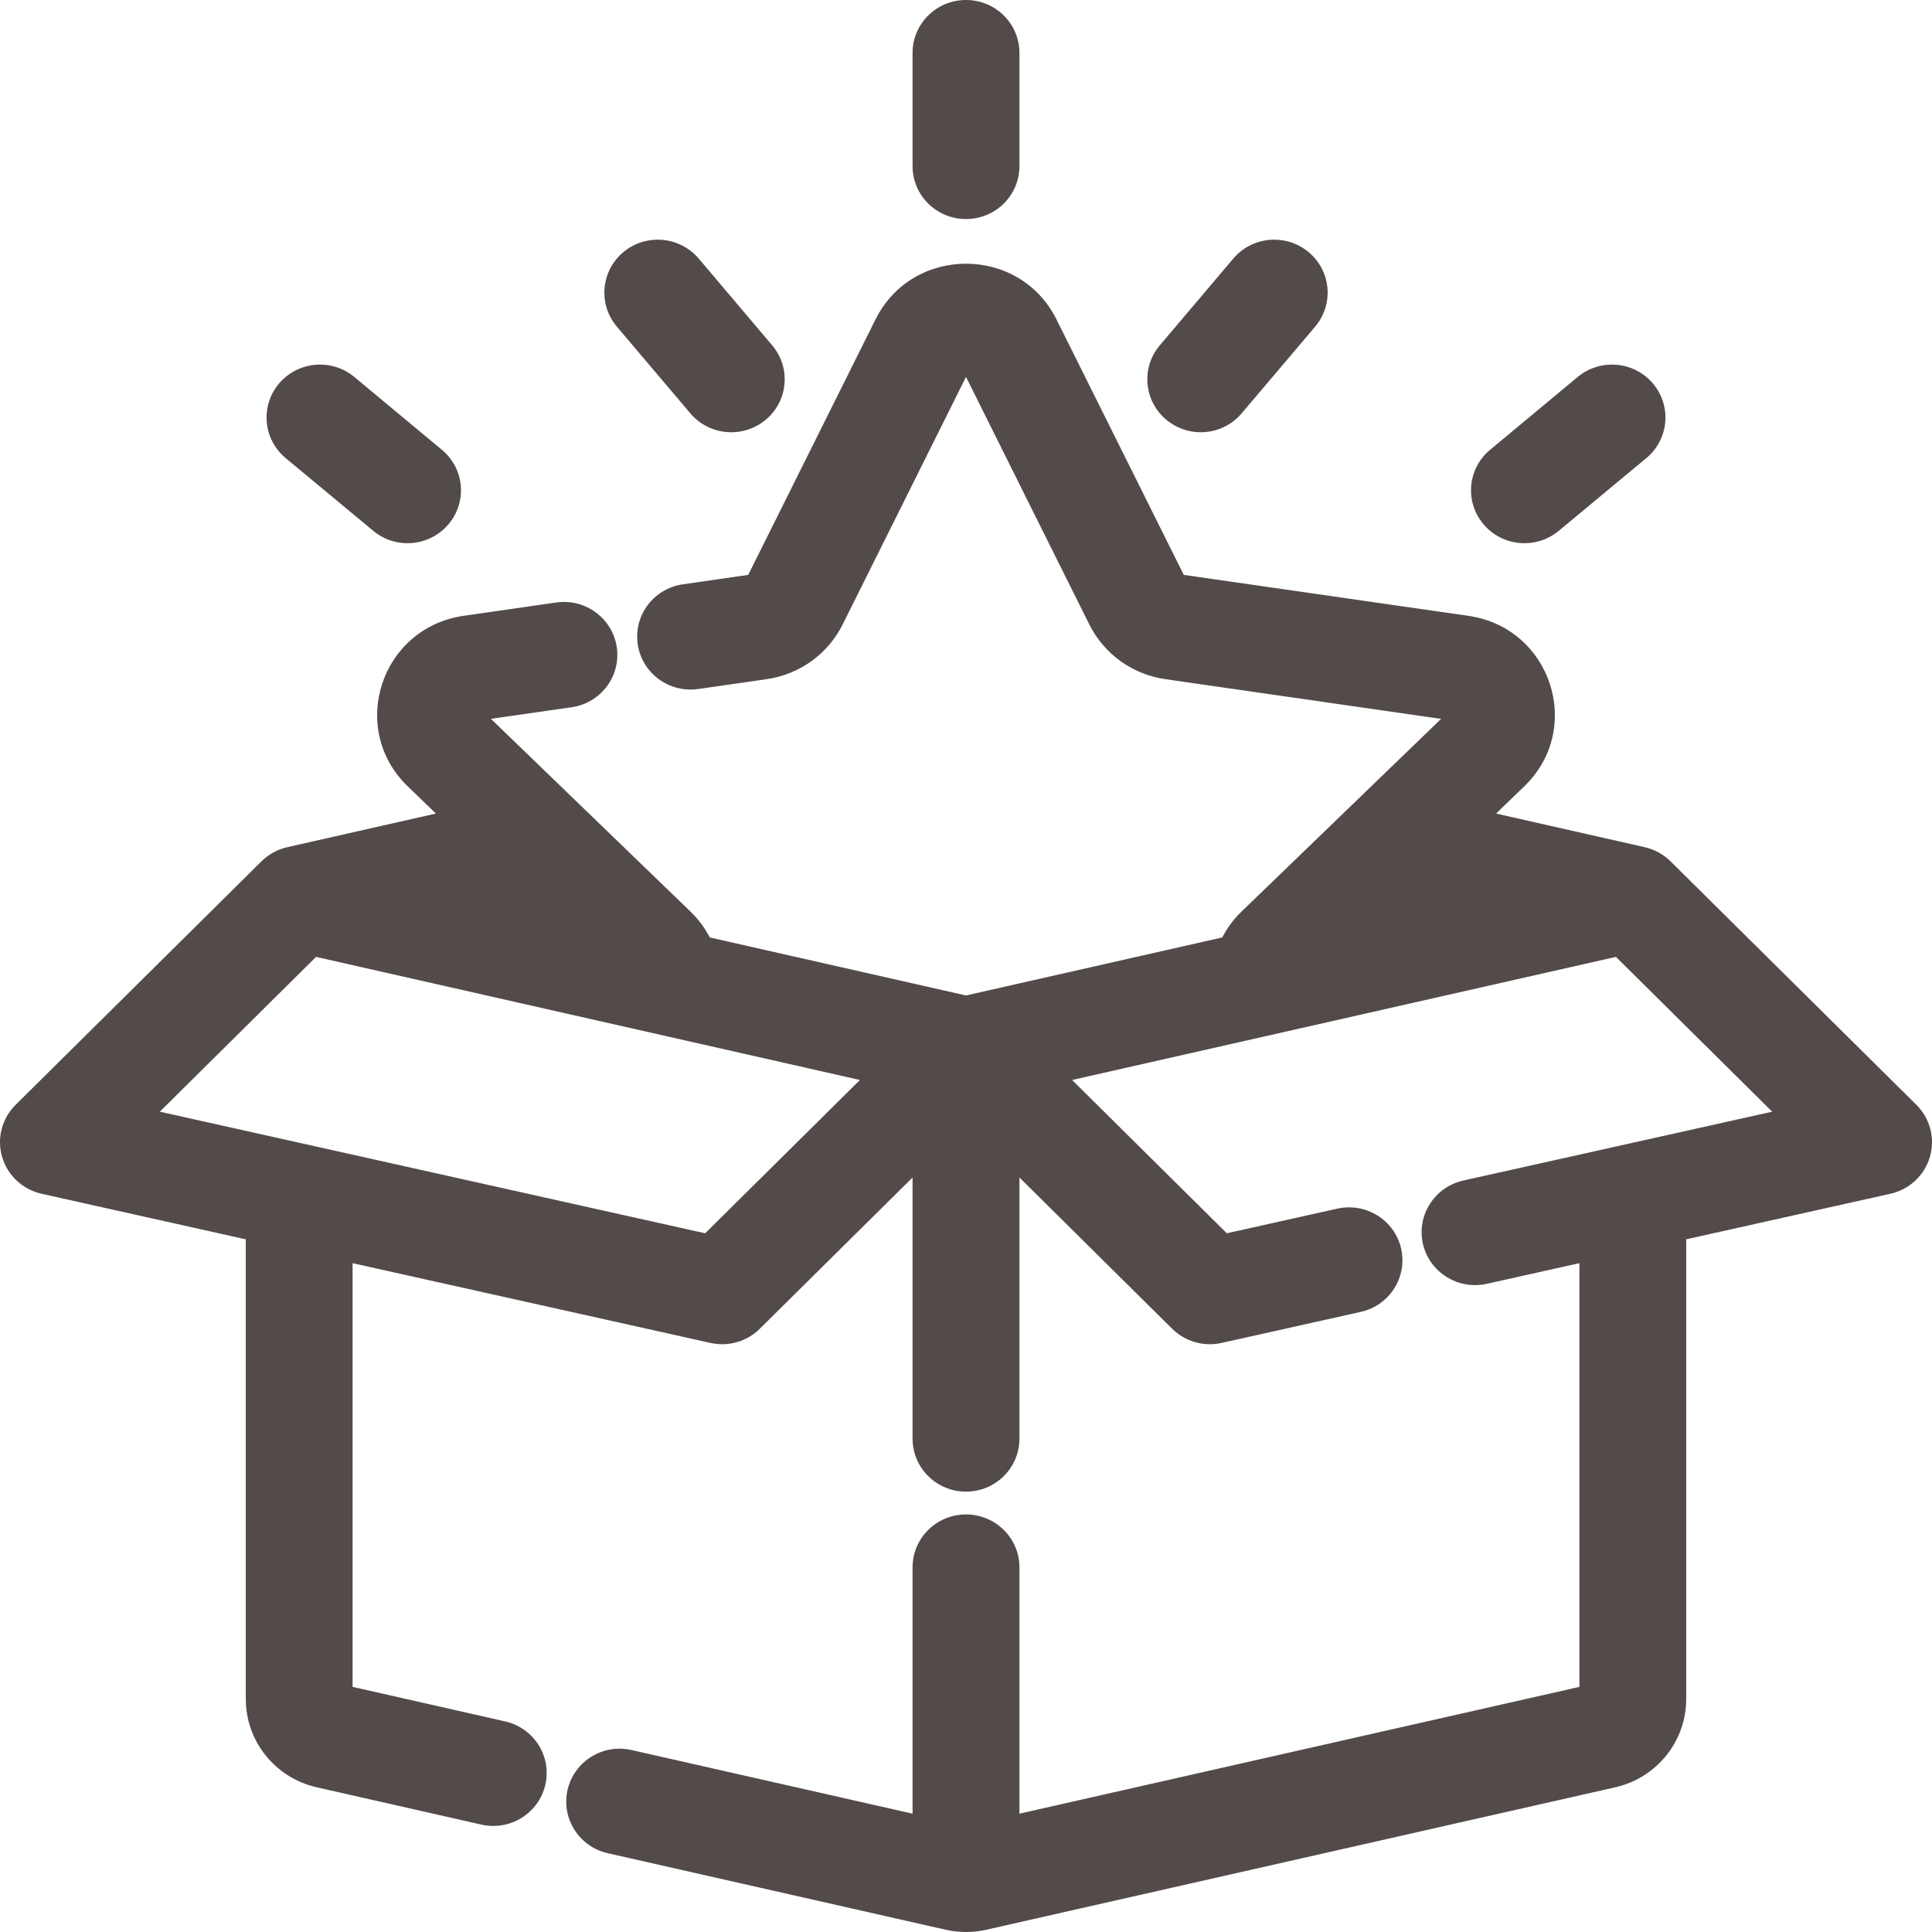 <svg width="32" height="32" viewBox="0 0 32 32" fill="none" xmlns="http://www.w3.org/2000/svg">
<g clip-path="url(#clip0_3817_1116)">
<path fill-rule="evenodd" clip-rule="evenodd" d="M16 0C16.489 0 16.885 0.392 16.885 0.876V2.752C16.885 3.236 16.489 3.628 16 3.628C15.511 3.628 15.115 3.236 15.115 2.752V0.876C15.115 0.392 15.511 0 16 0ZM10.326 4.175C10.7 3.864 11.258 3.912 11.573 4.283L12.79 5.72C13.104 6.09 13.055 6.643 12.681 6.954C12.306 7.265 11.748 7.217 11.434 6.846L10.217 5.41C9.903 5.039 9.952 4.486 10.326 4.175ZM21.674 4.175C22.048 4.486 22.097 5.039 21.783 5.41L20.566 6.846C20.252 7.217 19.694 7.265 19.32 6.954C18.945 6.643 18.896 6.09 19.21 5.72L20.427 4.283C20.741 3.912 21.3 3.864 21.674 4.175ZM16 6.243L13.957 10.343C13.957 10.343 13.957 10.343 13.957 10.343C13.837 10.584 13.66 10.792 13.441 10.95C13.222 11.108 12.967 11.21 12.699 11.249C12.699 11.249 12.699 11.249 12.699 11.249L11.566 11.412C11.082 11.482 10.633 11.15 10.563 10.671C10.492 10.192 10.827 9.747 11.311 9.678L12.393 9.522L14.501 5.291C15.114 4.06 16.886 4.06 17.499 5.291L19.607 9.522L24.321 10.2C25.692 10.398 26.239 12.066 25.247 13.024L24.78 13.475L27.242 14.032C27.404 14.069 27.552 14.15 27.67 14.267L31.741 18.299C31.969 18.525 32.055 18.856 31.965 19.162C31.875 19.469 31.624 19.703 31.309 19.773L27.929 20.527V28.141C27.929 28.841 27.441 29.448 26.751 29.604L16.334 31.963C16.114 32.012 15.886 32.013 15.666 31.963L10.066 30.695C9.59 30.587 9.292 30.117 9.401 29.645C9.51 29.173 9.984 28.878 10.46 28.986L15.115 30.04V25.96C15.115 25.476 15.511 25.084 16 25.084C16.489 25.084 16.885 25.476 16.885 25.96V30.04L26.16 27.94V20.922L24.626 21.264C24.149 21.37 23.676 21.073 23.568 20.601C23.461 20.129 23.761 19.66 24.237 19.553L29.353 18.413L26.765 15.849L17.757 17.888L20.32 20.427L22.149 20.019C22.626 19.913 23.1 20.209 23.207 20.681C23.314 21.154 23.015 21.623 22.538 21.729L20.233 22.243C19.937 22.309 19.628 22.22 19.413 22.007L16.885 19.503V23.829C16.885 24.313 16.489 24.706 16 24.706C15.511 24.706 15.115 24.313 15.115 23.829V19.503L12.586 22.007C12.372 22.22 12.063 22.309 11.767 22.243L5.84 20.922V27.94L8.367 28.512C8.843 28.62 9.141 29.09 9.032 29.562C8.923 30.034 8.449 30.329 7.973 30.221L5.249 29.604C5.249 29.604 5.249 29.604 5.249 29.604C4.914 29.529 4.615 29.343 4.401 29.076C4.187 28.811 4.071 28.481 4.071 28.141C4.071 28.14 4.071 28.141 4.071 28.141V20.527L0.691 19.773C0.376 19.703 0.125 19.469 0.035 19.162C-0.055 18.856 0.031 18.525 0.259 18.299L4.33 14.267C4.448 14.15 4.596 14.069 4.758 14.032L7.22 13.475L6.753 13.024C6.753 13.024 6.753 13.024 6.753 13.024C5.761 12.066 6.308 10.398 7.679 10.2L9.213 9.979C9.697 9.91 10.146 10.242 10.216 10.721C10.286 11.2 9.951 11.645 9.468 11.714L8.131 11.906L11.436 15.098C11.567 15.224 11.674 15.369 11.756 15.527L16 16.488L20.244 15.527C20.326 15.369 20.433 15.224 20.564 15.098L23.869 11.907L19.301 11.249C19.033 11.21 18.778 11.108 18.559 10.95C18.34 10.792 18.163 10.584 18.043 10.344L16 6.243ZM14.243 17.888L5.235 15.849L2.647 18.413L11.68 20.427L14.243 17.888ZM12.37 9.568C12.37 9.568 12.37 9.568 12.37 9.568V9.568ZM12.444 9.514C12.444 9.514 12.444 9.514 12.444 9.514V9.514ZM16.088 6.067C16.088 6.067 16.088 6.066 16.088 6.067V6.067ZM4.622 6.352C4.936 5.981 5.495 5.933 5.869 6.244L7.319 7.45C7.694 7.761 7.742 8.313 7.428 8.684C7.114 9.055 6.556 9.103 6.182 8.792L4.731 7.587C4.357 7.276 4.308 6.723 4.622 6.352ZM27.378 6.352C27.692 6.723 27.643 7.276 27.269 7.587L25.818 8.792C25.444 9.103 24.886 9.055 24.572 8.684C24.258 8.313 24.306 7.761 24.681 7.45L26.131 6.244C26.506 5.933 27.064 5.981 27.378 6.352Z" fill="#534B49"/>
</g>
<defs>
<clipPath id="clip0_3817_1116">
<rect width="32" height="32" fill="white"/>
</clipPath>
</defs>
</svg>
